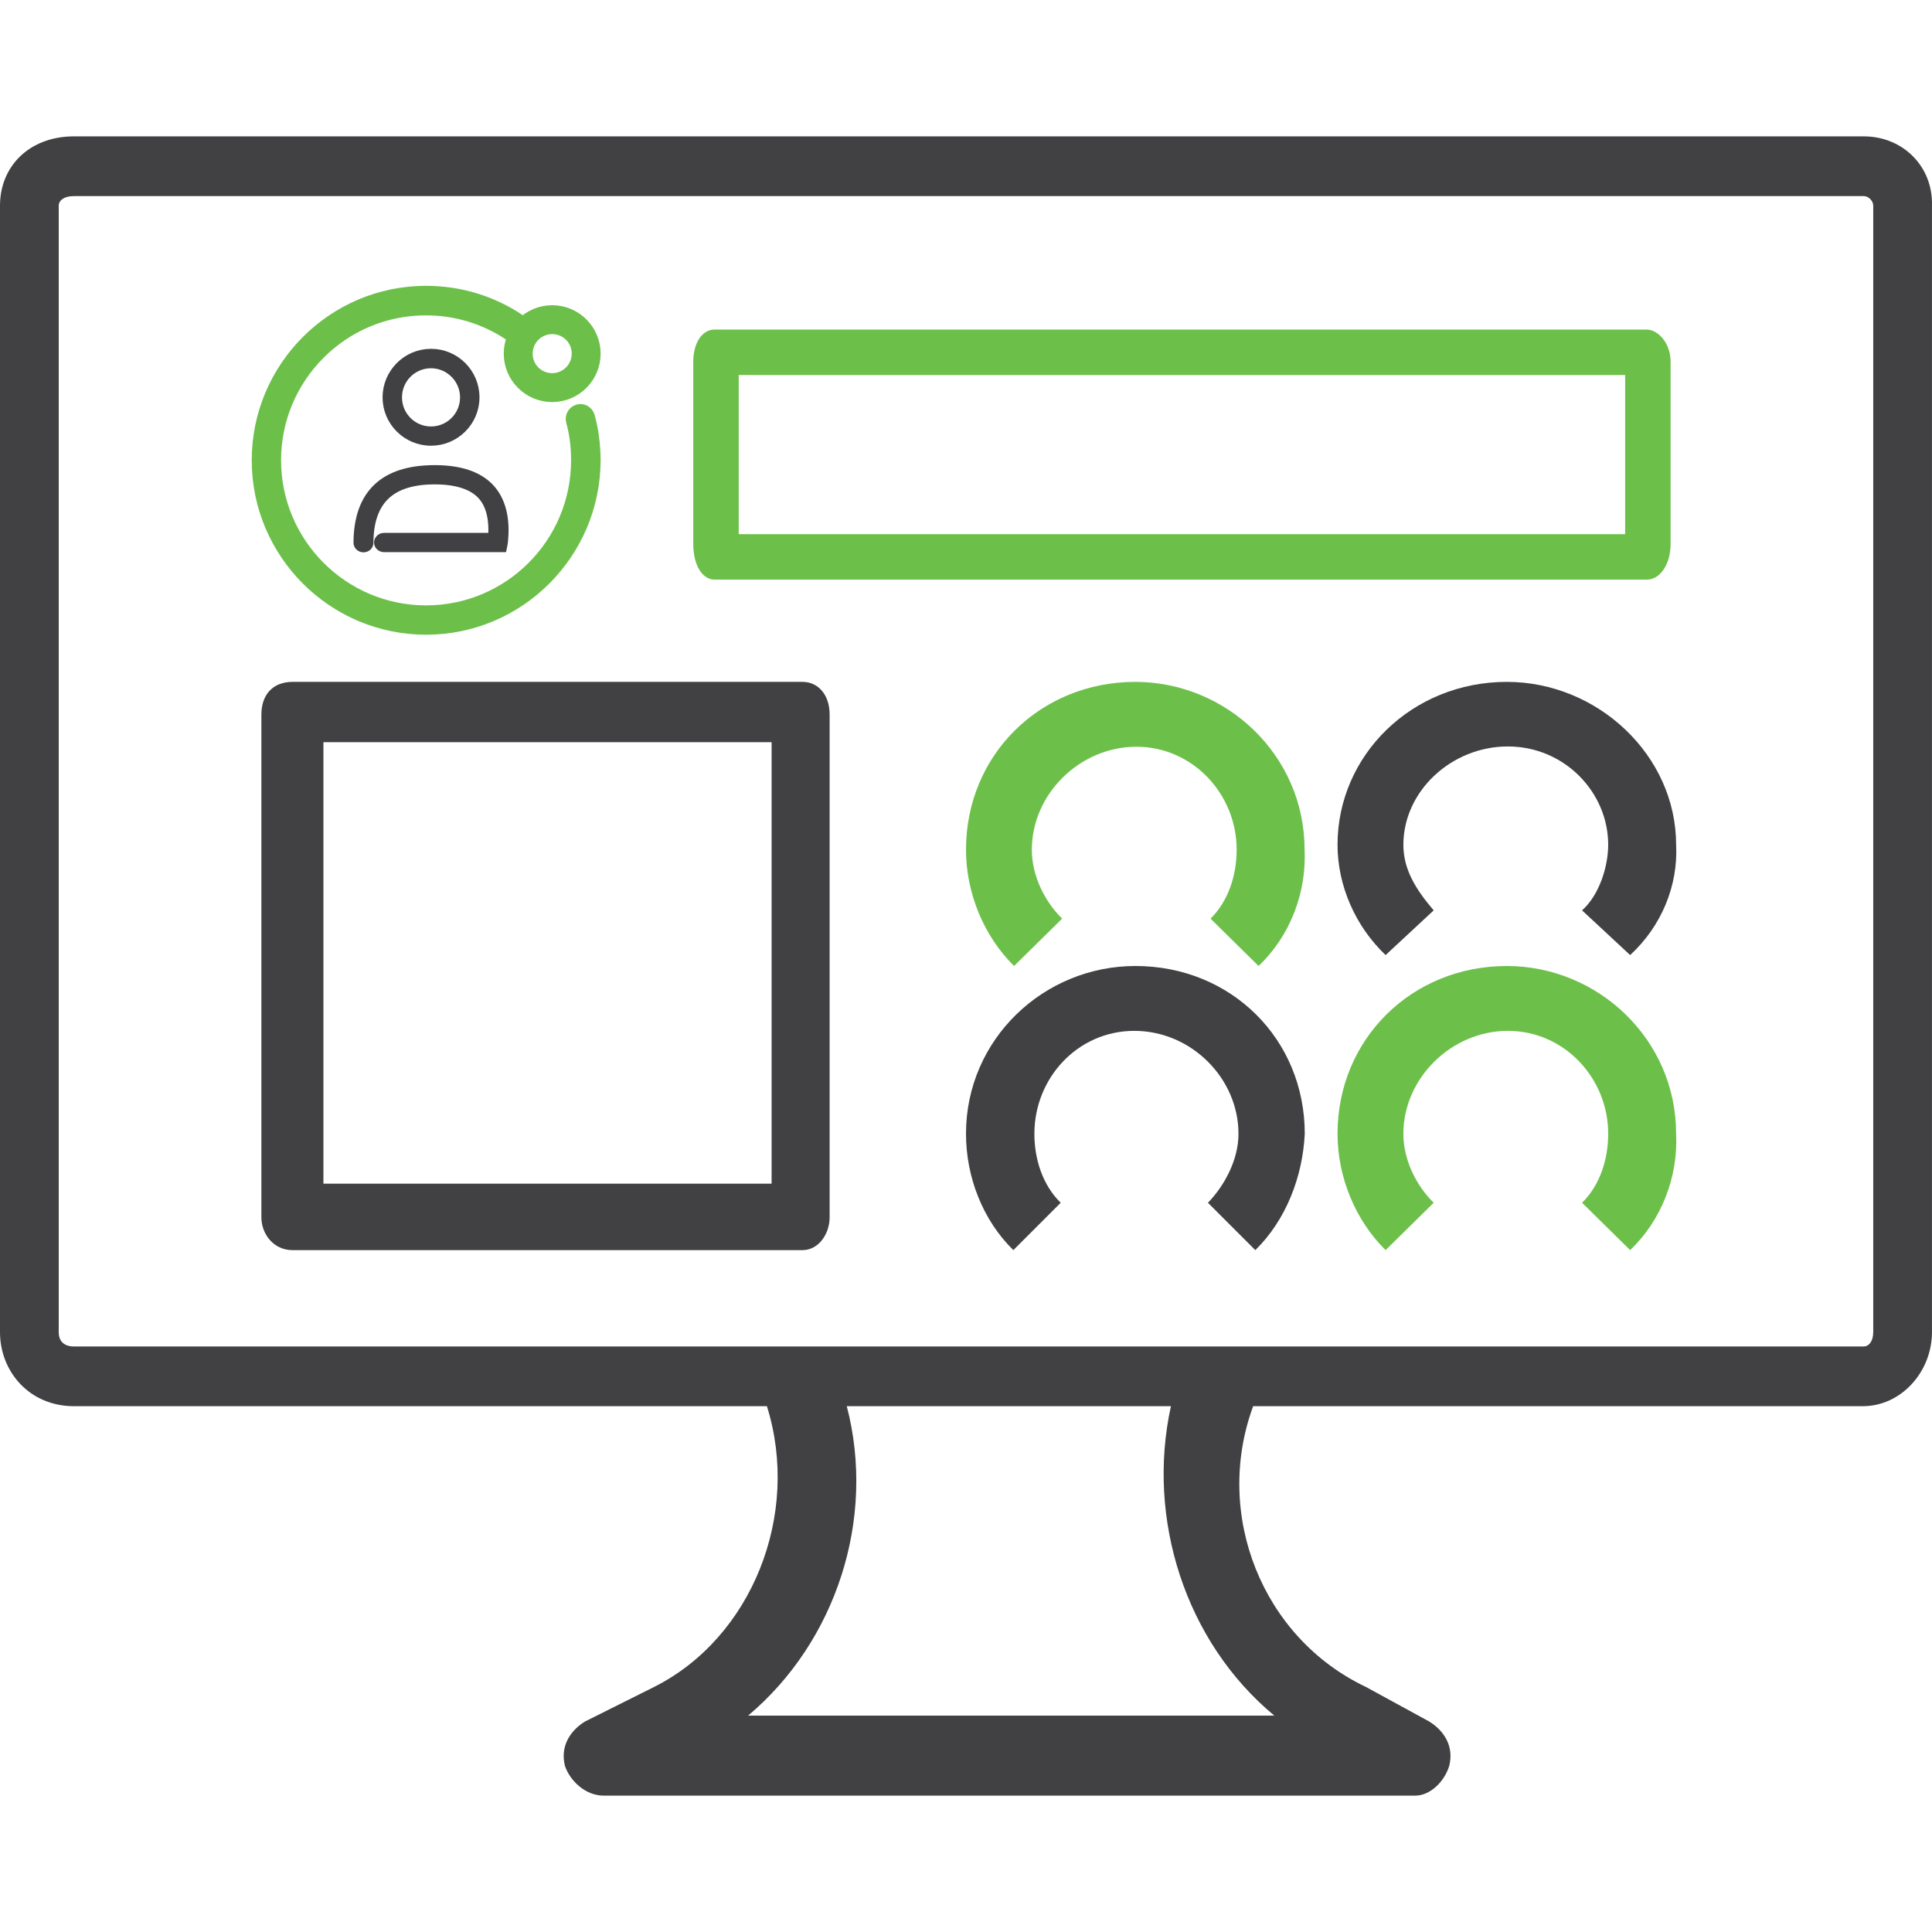 <?xml version="1.0" encoding="UTF-8"?> <svg xmlns="http://www.w3.org/2000/svg" xmlns:xlink="http://www.w3.org/1999/xlink" width="170px" height="170px" viewBox="0 0 170 170" version="1.1"><title>Icon_VendorVisibility</title><g id="Third-Party-Risk-Management---Module-Page" stroke="none" stroke-width="1" fill="none" fill-rule="evenodd"><g id="Icon_VendorVisibility"><rect id="Rectangle" x="0" y="0" width="170" height="170"></rect><g id="DesktopScreen_2-SVG-GreenBlack" transform="translate(0, 12)"><path d="M164.83,105.217 C164.83,106.058 164.417,106.478 164.003,106.478 C105.615,106.478 6.511,106.478 6.511,106.478 C5.684,106.478 5.167,106.058 5.167,105.217 C5.167,6.096 5.167,6.096 5.167,6.096 C5.167,5.676 5.58,5.256 6.511,5.256 C164.003,5.256 164.003,5.256 164.003,5.256 C164.417,5.256 164.83,5.676 164.83,6.096 L164.83,105.217 Z M112.126,138.958 C65.829,138.958 65.829,138.958 65.829,138.958 C73.579,132.441 77.093,121.614 74.509,111.734 C103.032,111.734 103.032,111.734 103.032,111.734 C100.862,121.614 104.272,132.441 112.126,138.958 Z M164.003,0 C6.511,0 6.511,0 6.511,0 C2.584,0 0,2.628 0,6.096 C0,105.217 0,105.217 0,105.217 C0,108.685 2.584,111.734 6.511,111.734 C67.482,111.734 67.482,111.734 67.482,111.734 C70.479,121.299 66.139,132.125 57.561,136.435 C51.464,139.483 51.464,139.483 51.464,139.483 C50.121,140.324 49.294,141.69 49.707,143.372 C50.121,144.634 51.464,146 53.118,146 C124.527,146 124.527,146 124.527,146 C125.87,146 127.11,144.739 127.524,143.372 C127.937,141.69 127.11,140.324 125.767,139.483 C120.186,136.435 120.186,136.435 120.186,136.435 C111.092,132.125 106.752,121.299 110.266,111.734 C163.9,111.734 163.9,111.734 163.9,111.734 C167.31,111.734 169.997,108.685 169.997,105.217 C169.997,6.096 169.997,6.096 169.997,6.096 C170.1,2.628 167.414,0 164.003,0 Z" id="Shape" fill="#414042"></path><path d="M65,35 C143,35 143,35 143,35 C143,21 143,21 143,21 C65,21 65,21 65,21 L65,35 Z M144.942,39 C62.865,39 62.865,39 62.865,39 C61.836,39 61,37.802 61,35.833 C61,19.825 61,19.825 61,19.825 C61,18.198 61.772,17 62.865,17 C144.877,17 144.877,17 144.877,17 C145.907,17 147,18.198 147,19.825 C147,35.833 147,35.833 147,35.833 C147,37.802 145.971,39 144.942,39 Z" id="Shape" fill="#6CC04A"></path><path d="M28.458,92.155 C67.894,92.155 67.894,92.155 67.894,92.155 C67.894,53.306 67.894,53.306 67.894,53.306 C28.458,53.306 28.458,53.306 28.458,53.306 L28.458,92.155 Z M70.623,98 C25.729,98 25.729,98 25.729,98 C24.056,98 23,96.561 23,95.122 C23,50.878 23,50.878 23,50.878 C23,49.079 24.056,48 25.729,48 C70.623,48 70.623,48 70.623,48 C71.944,48 73,49.079 73,50.878 C73,95.122 73,95.122 73,95.122 C73,96.561 72.032,98 70.623,98 Z" id="Shape" fill="#414042"></path><path d="M143.439,72.038 C139.209,68.105 139.209,68.105 139.209,68.105 C140.772,66.706 141.508,64.171 141.508,62.336 C141.508,57.703 137.646,53.682 132.68,53.682 C127.715,53.682 123.485,57.615 123.485,62.336 C123.485,64.521 124.589,66.269 126.152,68.105 C121.922,72.038 121.922,72.038 121.922,72.038 C119.255,69.503 117.692,65.92 117.692,62.336 C117.692,54.469 124.221,48 132.588,48 C140.588,48 147.485,54.469 147.485,62.336 C147.669,65.92 146.197,69.503 143.439,72.038 Z" id="Path" fill="#414042"></path><g id="Peer-SVG-GreenBlack" transform="translate(23, 14)" fill-rule="nonzero"><path d="M14.491,29 C6.502,29 0,22.494 0,14.5 C0,6.506 6.502,0 14.491,0 C17.374,0 20.166,0.845 22.535,2.444 C22.737,2.573 22.792,2.867 22.664,3.069 C22.535,3.271 22.241,3.326 22.039,3.198 C19.799,1.691 17.191,0.901 14.491,0.901 C6.979,0.882 0.882,7.002 0.882,14.5 C0.882,21.998 6.979,28.118 14.491,28.118 C22.003,28.118 28.1,22.016 28.1,14.5 C28.1,13.857 28.063,13.214 27.972,12.57 C27.898,12.037 27.788,11.486 27.641,10.971 C27.586,10.733 27.714,10.494 27.953,10.42 C28.192,10.347 28.431,10.494 28.504,10.733 C28.651,11.284 28.78,11.872 28.853,12.442 C28.945,13.122 29,13.802 29,14.5 C28.982,22.494 22.48,29 14.491,29 Z" id="Path" stroke="#6CC04A" stroke-width="1.7" fill="#6CC04A"></path><path d="M25.588,8.529 C23.706,8.529 22.176,6.999 22.176,5.118 C22.176,3.236 23.706,1.706 25.588,1.706 C27.47,1.706 29,3.236 29,5.118 C29,6.999 27.47,8.529 25.588,8.529 Z M25.588,2.55 C24.181,2.55 23.021,3.693 23.021,5.118 C23.021,6.542 24.164,7.685 25.588,7.685 C26.995,7.685 28.156,6.542 28.156,5.118 C28.156,3.693 27.013,2.55 25.588,2.55 Z" id="Shape" stroke="#6CC04A" stroke-width="1.7" fill="#6CC04A"></path><path d="M14.926,12.794 C12.806,12.794 11.088,11.073 11.088,8.965 C11.088,6.857 12.806,5.118 14.926,5.118 C17.047,5.118 18.765,6.839 18.765,8.965 C18.765,11.09 17.03,12.794 14.926,12.794 Z M14.926,5.978 C13.279,5.978 11.947,7.313 11.947,8.965 C11.947,10.616 13.279,11.951 14.926,11.951 C16.574,11.951 17.906,10.616 17.906,8.965 C17.906,7.313 16.556,5.978 14.926,5.978 Z" id="Shape" stroke="#414042" stroke-width="0.85" fill="#414042"></path><path d="M21.18,22.159 L10.788,22.159 C10.544,22.159 10.337,21.965 10.337,21.737 C10.337,21.508 10.544,21.315 10.788,21.315 L20.37,21.315 C20.502,19.609 20.163,18.325 19.373,17.498 C18.544,16.637 17.151,16.197 15.25,16.197 C11.353,16.197 9.452,18.008 9.433,21.754 C9.433,21.983 9.245,22.176 8.981,22.176 C8.736,22.176 8.529,21.983 8.529,21.754 C8.548,17.498 10.807,15.353 15.25,15.353 C17.434,15.353 19.034,15.881 20.05,16.936 C21.086,18.026 21.5,19.662 21.255,21.79 L21.18,22.159 Z" id="Path" stroke="#414042" stroke-width="0.85" fill="#414042"></path></g><line x1="149.5" y1="64.5" x2="149.5" y2="64.5" id="Path" fill="#3D4543" fill-rule="nonzero"></line><path d="M110.457,98 C106.291,93.833 106.291,93.833 106.291,93.833 C107.772,92.293 108.976,90.029 108.976,87.764 C108.976,82.873 104.81,78.707 99.811,78.707 C94.812,78.707 91.017,82.873 91.017,87.764 C91.017,90.029 91.758,92.293 93.331,93.833 C89.166,98 89.166,98 89.166,98 C86.481,95.373 85,91.569 85,87.764 C85,79.431 91.85,73 99.904,73 C108.328,73 114.808,79.431 114.808,87.764 C114.623,91.569 113.141,95.373 110.457,98 Z" id="Path" fill="#414042"></path><line x1="106.5" y1="97.5" x2="106.5" y2="97.5" id="Path" fill="#3D4543" fill-rule="nonzero"></line><path d="M143.439,98 C139.209,93.833 139.209,93.833 139.209,93.833 C140.772,92.293 141.508,90.029 141.508,87.764 C141.508,82.873 137.646,78.707 132.68,78.707 C127.715,78.707 123.485,82.873 123.485,87.764 C123.485,90.029 124.589,92.293 126.152,93.833 C121.922,98 121.922,98 121.922,98 C119.255,95.373 117.692,91.569 117.692,87.764 C117.692,79.431 124.221,73 132.588,73 C140.588,73 147.485,79.431 147.485,87.764 C147.669,91.569 146.197,95.373 143.439,98 Z" id="Path" fill="#6CC04A"></path><path d="M110.746,73 C106.517,68.833 106.517,68.833 106.517,68.833 C108.08,67.293 108.815,65.029 108.815,62.764 C108.815,57.873 104.953,53.707 99.988,53.707 C95.023,53.707 90.793,57.873 90.793,62.764 C90.793,65.029 91.896,67.293 93.46,68.833 C89.23,73 89.23,73 89.23,73 C86.563,70.373 85,66.569 85,62.764 C85,54.431 91.529,48 99.896,48 C107.896,48 114.792,54.431 114.792,62.764 C114.976,66.569 113.505,70.373 110.746,73 Z" id="Path-Copy" fill="#6CC04A"></path></g></g></g></svg> 